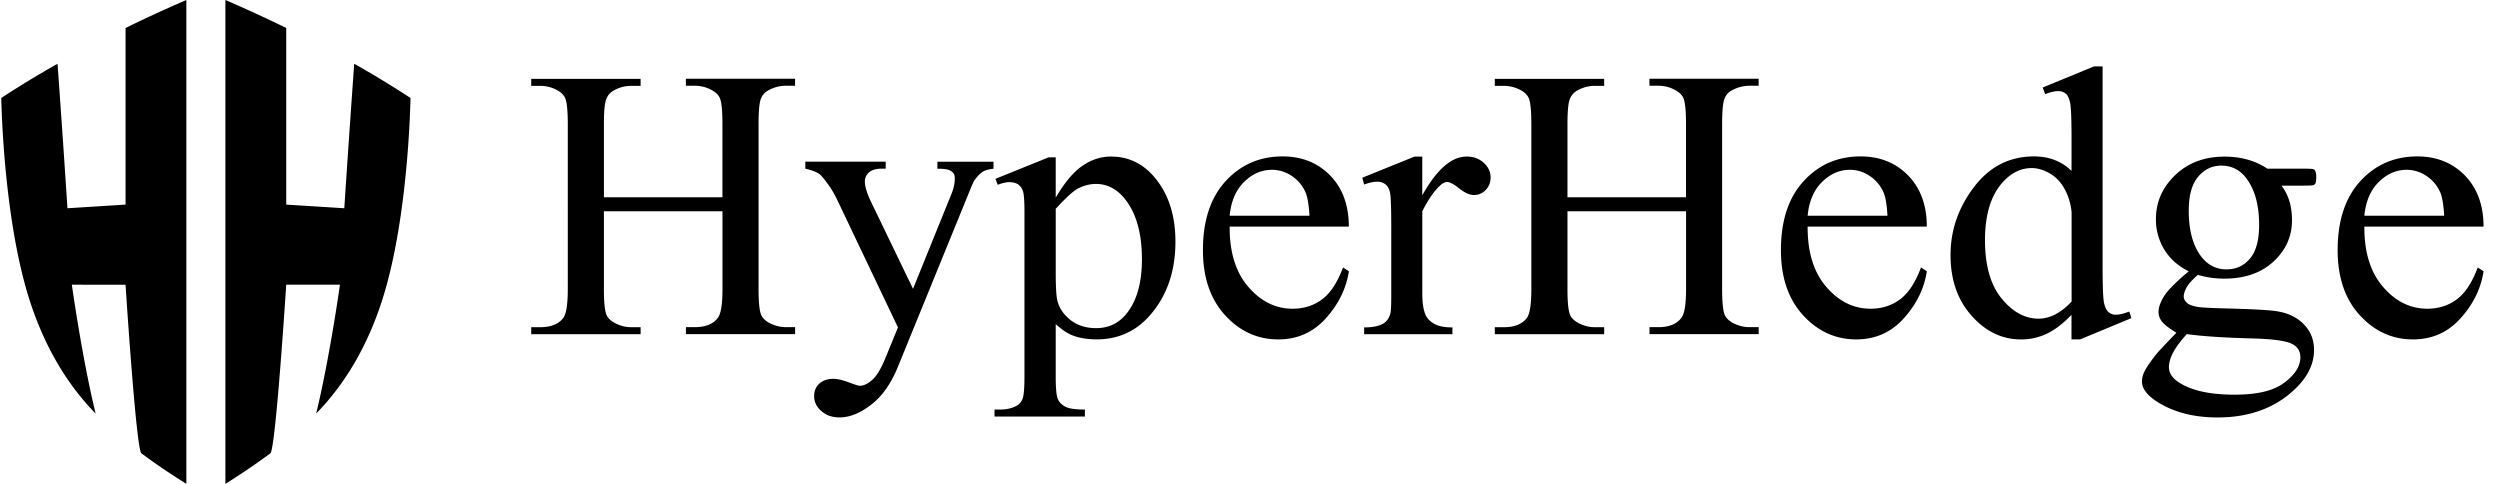 <svg xmlns:xlink="http://www.w3.org/1999/xlink" xmlns="http://www.w3.org/2000/svg" viewBox="0 0 160 31" fill="none" class="h-8 w-auto sm:h-9" width="186"  height="36" ><path fill="oklab(0.191 0.005 0.008 / 0.9)" d="M8.785 1.394c-.278.133-.552.266-.824.4v11.314l-3.722.234s-.257-3.99-.635-9.257A62.974 62.974 0 0 0 .021 6.262L0 6.28s.102 7.539 1.785 12.86c.936 2.96 2.37 5.426 4.258 7.355-.867-3.56-1.524-8.255-1.524-8.255H7.96s.677 10.548 1.014 10.8c1.01.757 2 1.405 2.882 1.96V0c-1.003.433-2.03.897-3.07 1.393l-.002.001ZM17.43 1.394c.278.133.552.266.824.4v11.314l3.721.234s.257-3.99.635-9.257a62.982 62.982 0 0 1 3.583 2.177.278.278 0 0 0 .022.018s-.103 7.539-1.785 12.86c-.937 2.96-2.371 5.426-4.258 7.355.867-3.56 1.524-8.255 1.524-8.255h-3.442s-.677 10.548-1.014 10.8c-1.01.757-2 1.405-2.882 1.96V0a90.37 90.37 0 0 1 3.07 1.393l.002.001ZM38.603 12.637h7.598V7.956c0-.835-.053-1.387-.157-1.652-.082-.202-.25-.375-.508-.52a2.231 2.231 0 0 0-1.097-.29h-.58v-.448h6.995v.448h-.58c-.385 0-.75.091-1.097.277-.258.13-.432.325-.523.587-.092.261-.139.794-.139 1.598v10.555c0 .829.054 1.374.158 1.639.078.202.246.375.495.52.353.192.725.29 1.11.29h.58v.448h-6.996v-.448h.58c.668 0 1.154-.195 1.46-.59.201-.258.302-.876.302-1.856v-4.981h-7.597v4.98c0 .83.053 1.375.157 1.64.08.202.25.375.508.52.347.193.712.29 1.097.29h.59v.448H33.95v-.448h.58c.675 0 1.167-.195 1.473-.59.192-.258.29-.876.29-1.856V7.962c0-.835-.054-1.387-.158-1.652-.082-.201-.246-.375-.495-.52a2.296 2.296 0 0 0-1.11-.29h-.58v-.447h7.008V5.5h-.59c-.384 0-.753.092-1.096.278-.25.129-.423.324-.52.586-.098.262-.145.794-.145 1.598v4.682l-.004-.007ZM51.51 10.358h5.151v.448h-.252c-.363 0-.634.079-.814.236a.75.75 0 0 0-.27.587c0 .312.132.747.396 1.302l2.69 5.573 2.471-6.103c.136-.33.205-.656.205-.977 0-.145-.028-.252-.085-.325a.658.658 0 0 0-.303-.211c-.135-.054-.378-.079-.725-.079v-.448h3.594v.448c-.296.032-.526.098-.687.192-.16.098-.337.278-.53.543-.072.113-.208.422-.41.93l-4.498 11.024c-.435 1.069-1.003 1.879-1.706 2.424-.703.546-1.38.82-2.033.82-.476 0-.864-.136-1.17-.41-.306-.274-.457-.586-.457-.94 0-.352.11-.608.331-.813.22-.205.523-.309.911-.309.265 0 .628.089 1.085.265.321.12.523.18.602.18.243 0 .504-.126.791-.375.287-.25.574-.732.864-1.447l.785-1.917-3.97-8.335a6.513 6.513 0 0 0-.58-.93c-.2-.28-.365-.47-.494-.568-.186-.129-.482-.243-.892-.337v-.448ZM63.694 11.456l3.402-1.375h.457v2.582c.57-.974 1.144-1.655 1.718-2.046.574-.391 1.18-.587 1.816-.587 1.11 0 2.033.436 2.774 1.303.908 1.062 1.362 2.443 1.362 4.148 0 1.908-.545 3.48-1.64 4.729-.9 1.021-2.033 1.532-3.4 1.532-.597 0-1.11-.085-1.546-.252-.321-.12-.684-.363-1.084-.725v3.363c0 .757.047 1.236.139 1.441.091.205.252.37.482.489.23.12.646.18 1.248.18v.447h-5.79v-.447h.302c.441.006.82-.076 1.135-.253a.873.873 0 0 0 .356-.428c.085-.199.126-.697.126-1.501V13.612c0-.716-.031-1.17-.097-1.362a.82.82 0 0 0-.31-.435c-.141-.098-.33-.145-.573-.145-.192 0-.438.057-.735.17l-.145-.384h.003Zm3.86 1.916V17.5c0 .892.034 1.478.106 1.762.114.467.388.877.826 1.23.438.353.99.53 1.658.53.804 0 1.457-.313 1.955-.94.653-.82.977-1.974.977-3.462 0-1.69-.369-2.988-1.11-3.896-.513-.628-1.125-.94-1.834-.94-.385 0-.77.098-1.145.29-.29.145-.769.58-1.434 1.302v-.003ZM78.697 14.52c-.01 1.639.391 2.928 1.195 3.858.804.933 1.75 1.4 2.834 1.4.725 0 1.353-.199 1.888-.596.536-.397.984-1.078 1.346-2.046l.376.243c-.17 1.1-.66 2.106-1.472 3.01-.814.905-1.829 1.356-3.052 1.356-1.327 0-2.462-.517-3.408-1.55-.946-1.035-1.419-2.422-1.419-4.169 0-1.888.486-3.363 1.454-4.42.968-1.055 2.184-1.585 3.647-1.585 1.239 0 2.254.407 3.052 1.223.794.817 1.194 1.907 1.194 3.276h-7.635Zm0-.7h5.114c-.042-.706-.127-1.208-.253-1.495a2.41 2.41 0 0 0-.898-1.062 2.25 2.25 0 0 0-1.248-.384c-.669 0-1.265.258-1.791.778-.527.52-.836 1.24-.924 2.166v-.003ZM91.036 10.03v2.485c.924-1.655 1.873-2.485 2.847-2.485.441 0 .807.136 1.097.404.29.268.435.58.435.936 0 .312-.104.58-.312.798a.997.997 0 0 1-.747.325c-.29 0-.596-.14-.946-.417-.35-.277-.609-.416-.779-.416-.145 0-.302.082-.47.243-.362.331-.734.873-1.122 1.63v5.296c0 .612.076 1.075.23 1.387.104.218.29.397.555.543.265.145.646.217 1.145.217v.435h-5.656v-.435c.564 0 .98-.088 1.255-.265.201-.129.34-.334.422-.614.041-.136.06-.527.06-1.17v-4.281c0-1.286-.025-2.053-.079-2.298-.053-.246-.148-.426-.29-.536a.81.81 0 0 0-.523-.17c-.25 0-.53.06-.845.18l-.12-.436 3.342-1.352h.507l-.006-.004ZM100.336 12.637h7.598V7.956c0-.835-.054-1.387-.158-1.652-.082-.202-.249-.375-.508-.52a2.228 2.228 0 0 0-1.097-.29h-.58v-.448h6.996v.448h-.58a2.29 2.29 0 0 0-1.098.277 1.01 1.01 0 0 0-.523.587c-.091.261-.139.794-.139 1.598v10.555c0 .829.054 1.374.158 1.639.079.202.246.375.495.52.353.192.725.29 1.11.29h.58v.448h-6.996v-.448h.58c.669 0 1.154-.195 1.46-.59.202-.258.303-.876.303-1.856v-4.981h-7.598v4.98c0 .83.054 1.375.158 1.64.079.202.249.375.507.52.347.193.713.29 1.097.29h.59v.448h-7.008v-.448h.58c.675 0 1.166-.195 1.472-.59.192-.258.29-.876.29-1.856V7.962c0-.835-.053-1.387-.157-1.652-.082-.201-.246-.375-.495-.52a2.296 2.296 0 0 0-1.11-.29h-.58v-.447h7.008V5.5h-.59a2.28 2.28 0 0 0-1.097.278c-.249.129-.422.324-.52.586-.098.262-.145.794-.145 1.598v4.682l-.003-.007ZM115.726 14.52c-.009 1.639.391 2.928 1.195 3.858.804.933 1.75 1.4 2.834 1.4.725 0 1.353-.199 1.889-.596.536-.397.983-1.078 1.346-2.046l.375.243c-.17 1.1-.659 2.106-1.472 3.01-.814.905-1.829 1.356-3.052 1.356-1.327 0-2.462-.517-3.408-1.55-.945-1.035-1.418-2.422-1.418-4.169 0-1.888.485-3.363 1.453-4.42.968-1.055 2.185-1.585 3.647-1.585 1.239 0 2.254.407 3.052 1.223.794.817 1.195 1.907 1.195 3.276h-7.636Zm0-.7h5.114c-.041-.706-.126-1.208-.252-1.495a2.415 2.415 0 0 0-.899-1.062 2.249 2.249 0 0 0-1.248-.384c-.669 0-1.264.258-1.791.778-.526.52-.835 1.24-.924 2.166v-.003ZM132.637 20.163c-.54.564-1.066.967-1.58 1.213a3.807 3.807 0 0 1-1.664.37c-1.208 0-2.261-.505-3.159-1.514-.902-1.009-1.353-2.305-1.353-3.89 0-1.586.498-3.033 1.495-4.348.996-1.314 2.279-1.973 3.846-1.973.974 0 1.778.309 2.411.93V8.91c0-1.26-.031-2.04-.091-2.326-.06-.29-.155-.486-.284-.59a.745.745 0 0 0-.482-.157c-.208 0-.486.063-.832.192l-.158-.423 3.294-1.352h.543v12.774c0 1.296.031 2.084.091 2.37.06.287.158.486.29.596a.69.69 0 0 0 .463.17c.218 0 .508-.069.867-.204l.133.422-3.282 1.362h-.555v-1.58l.007-.002Zm0-.845v-5.694a3.803 3.803 0 0 0-.436-1.494c-.242-.45-.561-.791-.958-1.018-.397-.23-.785-.344-1.163-.344-.706 0-1.34.318-1.895.952-.731.836-1.097 2.059-1.097 3.666 0 1.608.353 2.87 1.062 3.733.707.864 1.495 1.296 2.365 1.296.731 0 1.441-.366 2.122-1.097ZM140.14 17.379c-.675-.331-1.195-.791-1.558-1.38a3.678 3.678 0 0 1-.542-1.962c0-1.094.413-2.033 1.236-2.821.823-.788 1.879-1.182 3.165-1.182 1.053 0 1.967.258 2.736.772h2.34c.346 0 .545.01.602.032a.19.19 0 0 1 .119.104c.048.072.073.201.073.384 0 .208-.019.353-.06.435a.255.255 0 0 1-.126.098c-.06.025-.265.034-.608.034h-1.435c.451.58.675 1.318.675 2.22 0 1.03-.394 1.91-1.182 2.642-.789.731-1.845 1.097-3.172 1.097a6.178 6.178 0 0 1-1.677-.24c-.353.306-.593.574-.719.8-.126.231-.186.427-.186.587 0 .136.066.268.199.398.132.129.391.22.779.277.223.032.788.06 1.689.085 1.655.041 2.73.098 3.222.17.747.104 1.346.382 1.791.833.447.45.668 1.005.668 1.664 0 .908-.425 1.762-1.28 2.557-1.255 1.172-2.891 1.762-4.908 1.762-1.551 0-2.863-.35-3.931-1.05-.603-.403-.905-.82-.905-1.255a1.4 1.4 0 0 1 .132-.58c.136-.296.419-.712.845-1.242.057-.072.467-.507 1.23-1.302-.42-.249-.713-.473-.886-.668a.983.983 0 0 1-.259-.668c0-.28.114-.612.344-.99.23-.378.756-.911 1.586-1.605l.003-.006Zm-.12 4.026c-.378.41-.662.79-.858 1.144-.192.353-.29.681-.29.977 0 .385.234.725.7 1.012.804.498 1.967.747 3.487.747 1.519 0 2.516-.255 3.203-.766.687-.51 1.031-1.056 1.031-1.633 0-.419-.205-.715-.615-.892-.419-.176-1.245-.28-2.484-.312-1.81-.047-3.2-.142-4.174-.277Zm2.219-10.795c-.596 0-1.094.237-1.494.713-.404.476-.602 1.201-.602 2.185 0 1.27.274 2.254.819 2.954.42.53.949.794 1.592.794.644 0 1.113-.23 1.507-.687.394-.457.59-1.18.59-2.16 0-1.28-.278-2.279-.832-3.004-.41-.53-.937-.794-1.58-.794ZM151.394 14.52c-.01 1.639.391 2.928 1.195 3.858.804.933 1.749 1.4 2.834 1.4.725 0 1.352-.199 1.888-.596.536-.397.984-1.078 1.346-2.046l.375.243c-.17 1.1-.658 2.106-1.472 3.01-.813.905-1.828 1.356-3.051 1.356-1.328 0-2.462-.517-3.408-1.55-.946-1.035-1.419-2.422-1.419-4.169 0-1.888.486-3.363 1.453-4.42.968-1.055 2.185-1.585 3.648-1.585 1.239 0 2.254.407 3.052 1.223.794.817 1.194 1.907 1.194 3.276h-7.635Zm0-.7h5.113c-.041-.706-.126-1.208-.252-1.495a2.413 2.413 0 0 0-.898-1.062 2.254 2.254 0 0 0-1.249-.384c-.668 0-1.264.258-1.79.778-.527.52-.836 1.24-.924 2.166v-.003Z"></path></svg>